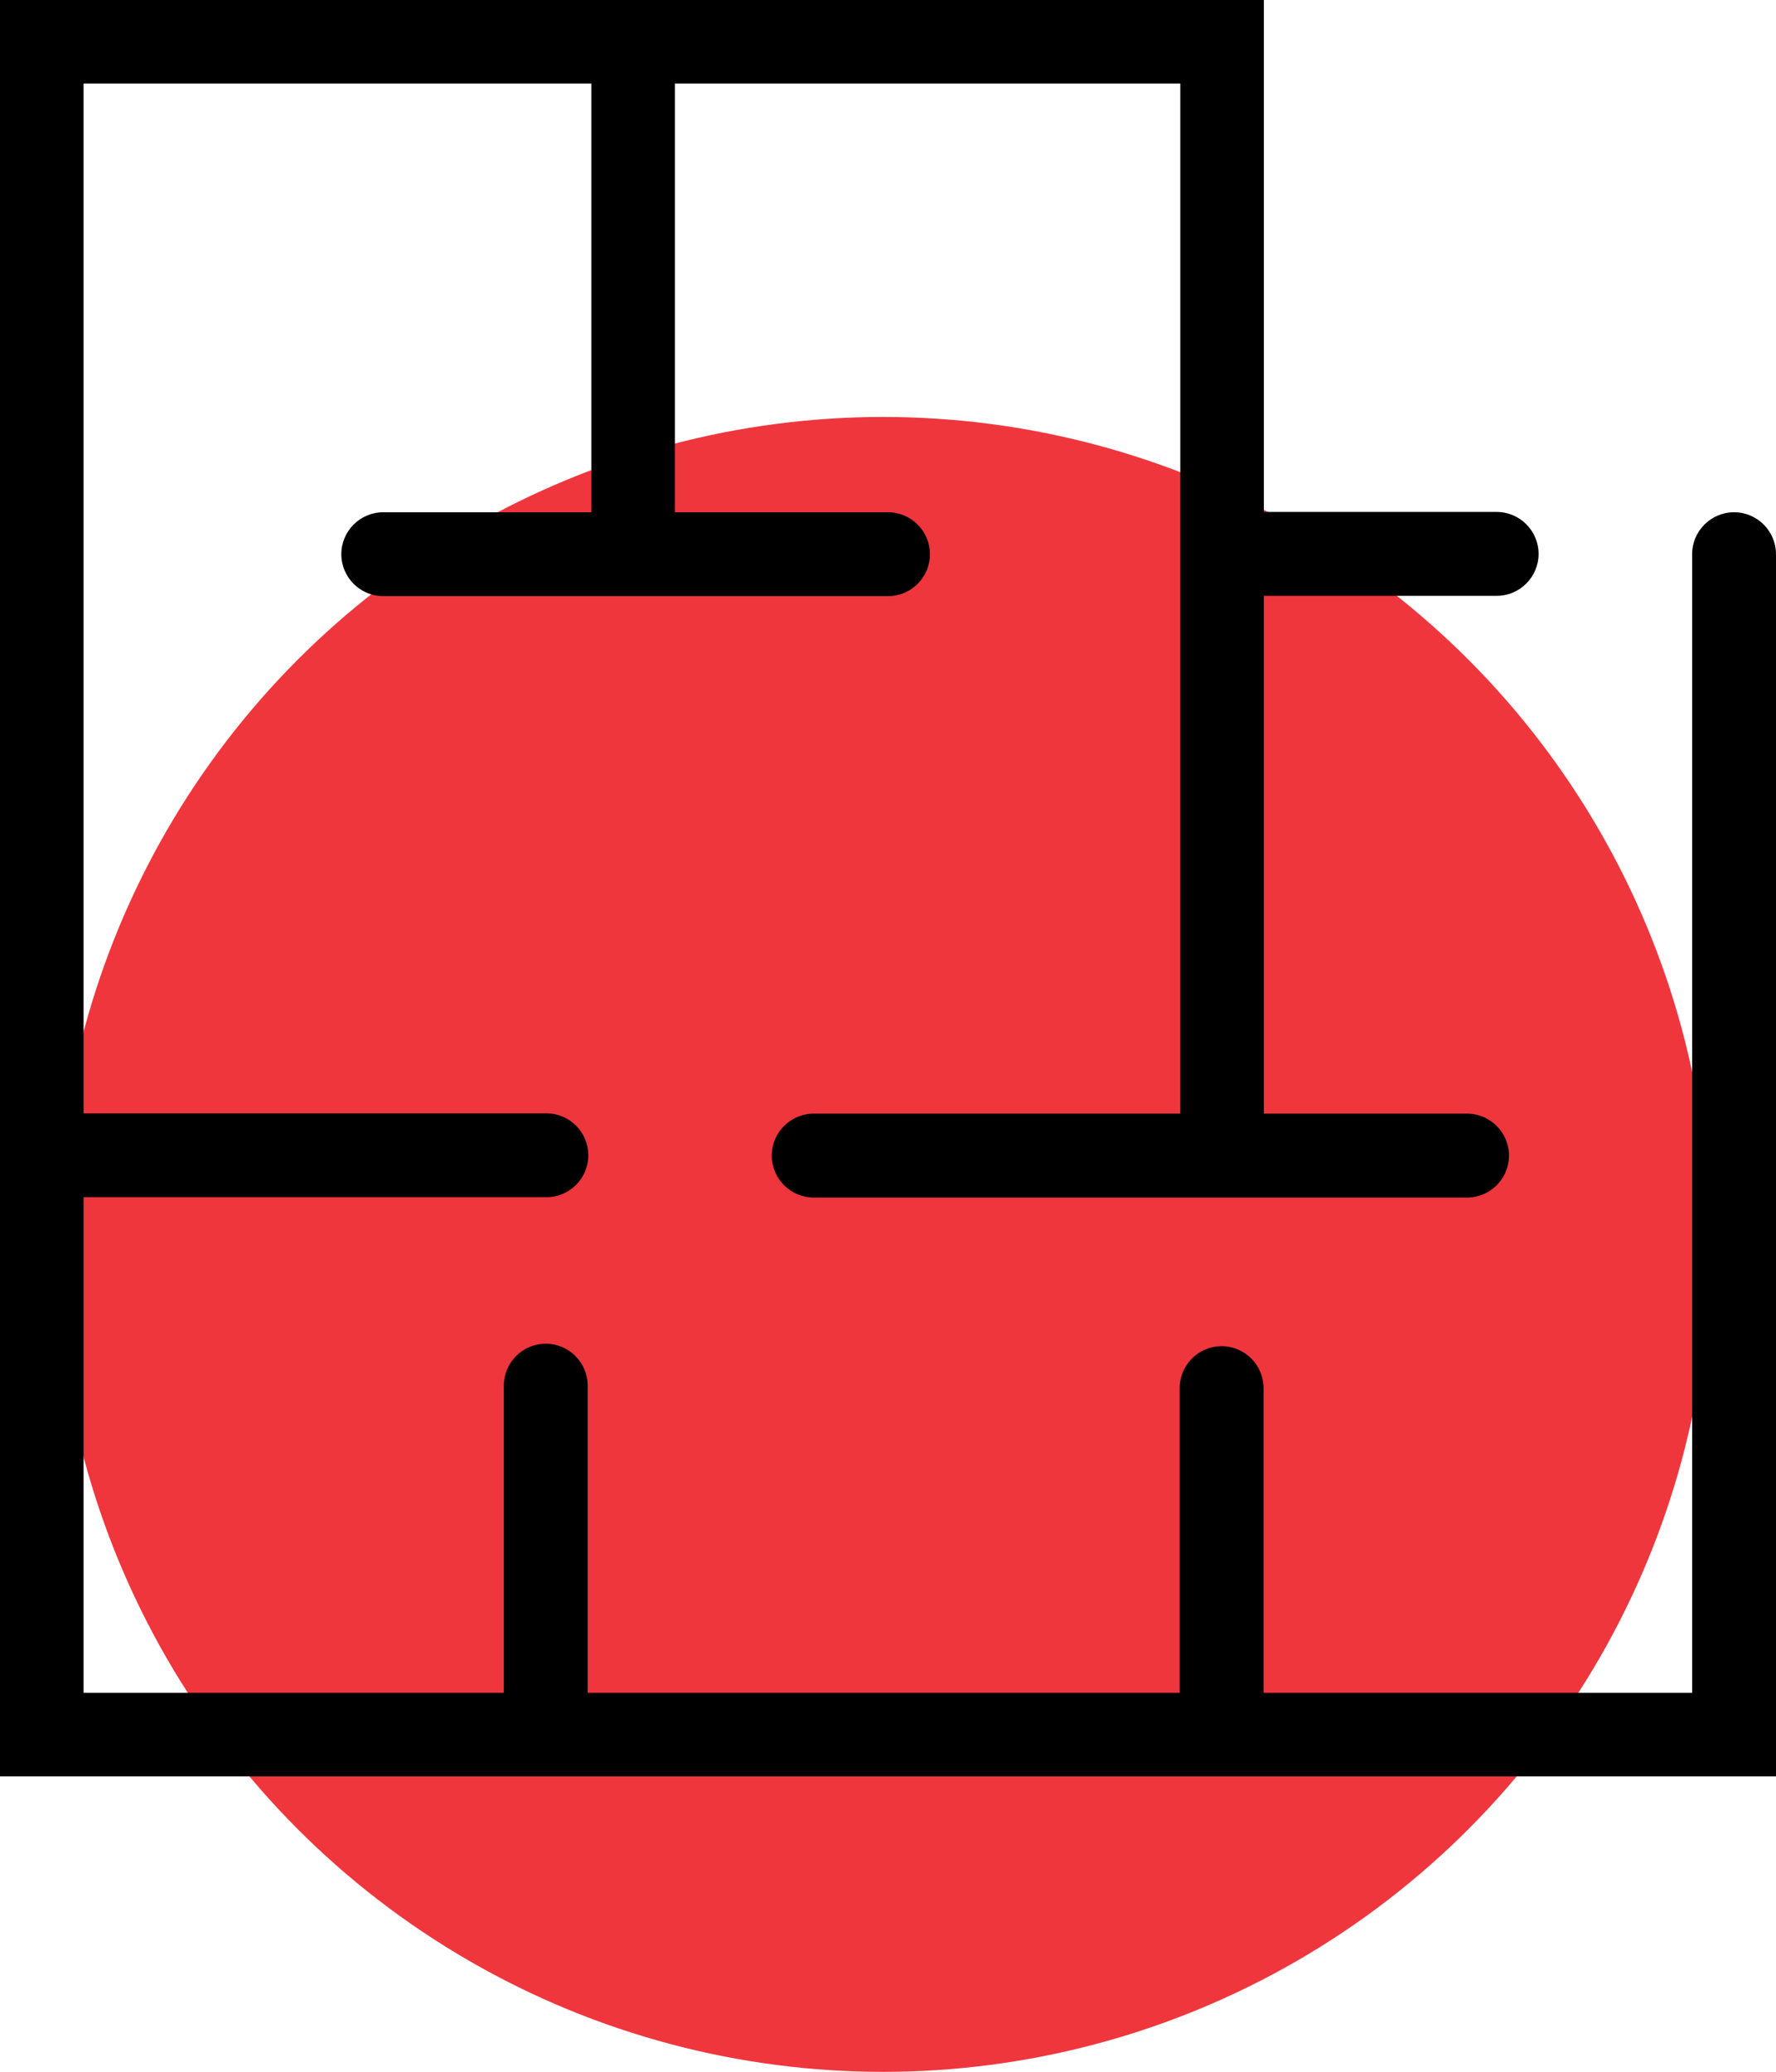 <?xml version="1.0" encoding="UTF-8"?><svg id="_レイヤー_2" xmlns="http://www.w3.org/2000/svg" viewBox="0 0 57.6 67.18"><defs><style>.cls-1,.cls-2{stroke-width:0px;}.cls-2{fill:#ef363d;}</style></defs><g id="_デザイン"><circle class="cls-2" cx="28.64" cy="40.35" r="26.83"/><path class="cls-1" d="m56.24,16.61c-.75,0-1.36.61-1.36,1.36v36.92h-13.9v-9.88c0-.75-.61-1.36-1.36-1.36s-1.36.61-1.36,1.36v9.88h-19.2v-9.96c0-.75-.61-1.36-1.36-1.36s-1.36.61-1.36,1.36v9.96H2.71v-16.07h15.01c.75,0,1.36-.61,1.36-1.36s-.61-1.36-1.36-1.36H2.71V2.71h16.47v13.9h-6.75c-.75,0-1.36.61-1.36,1.36s.61,1.36,1.36,1.36h16.37c.75,0,1.36-.61,1.36-1.36s-.61-1.36-1.36-1.36h-6.91V2.71h16.39v33.4h-11.89c-.75,0-1.36.61-1.36,1.36s.61,1.36,1.36,1.36h21.19c.75,0,1.36-.61,1.36-1.36s-.61-1.36-1.36-1.36h-6.59v-16.79h7.55c.75,0,1.36-.61,1.36-1.36s-.61-1.36-1.36-1.36h-7.55V0H0v57.6h57.6V17.97c0-.75-.61-1.36-1.36-1.36Z"/></g></svg>